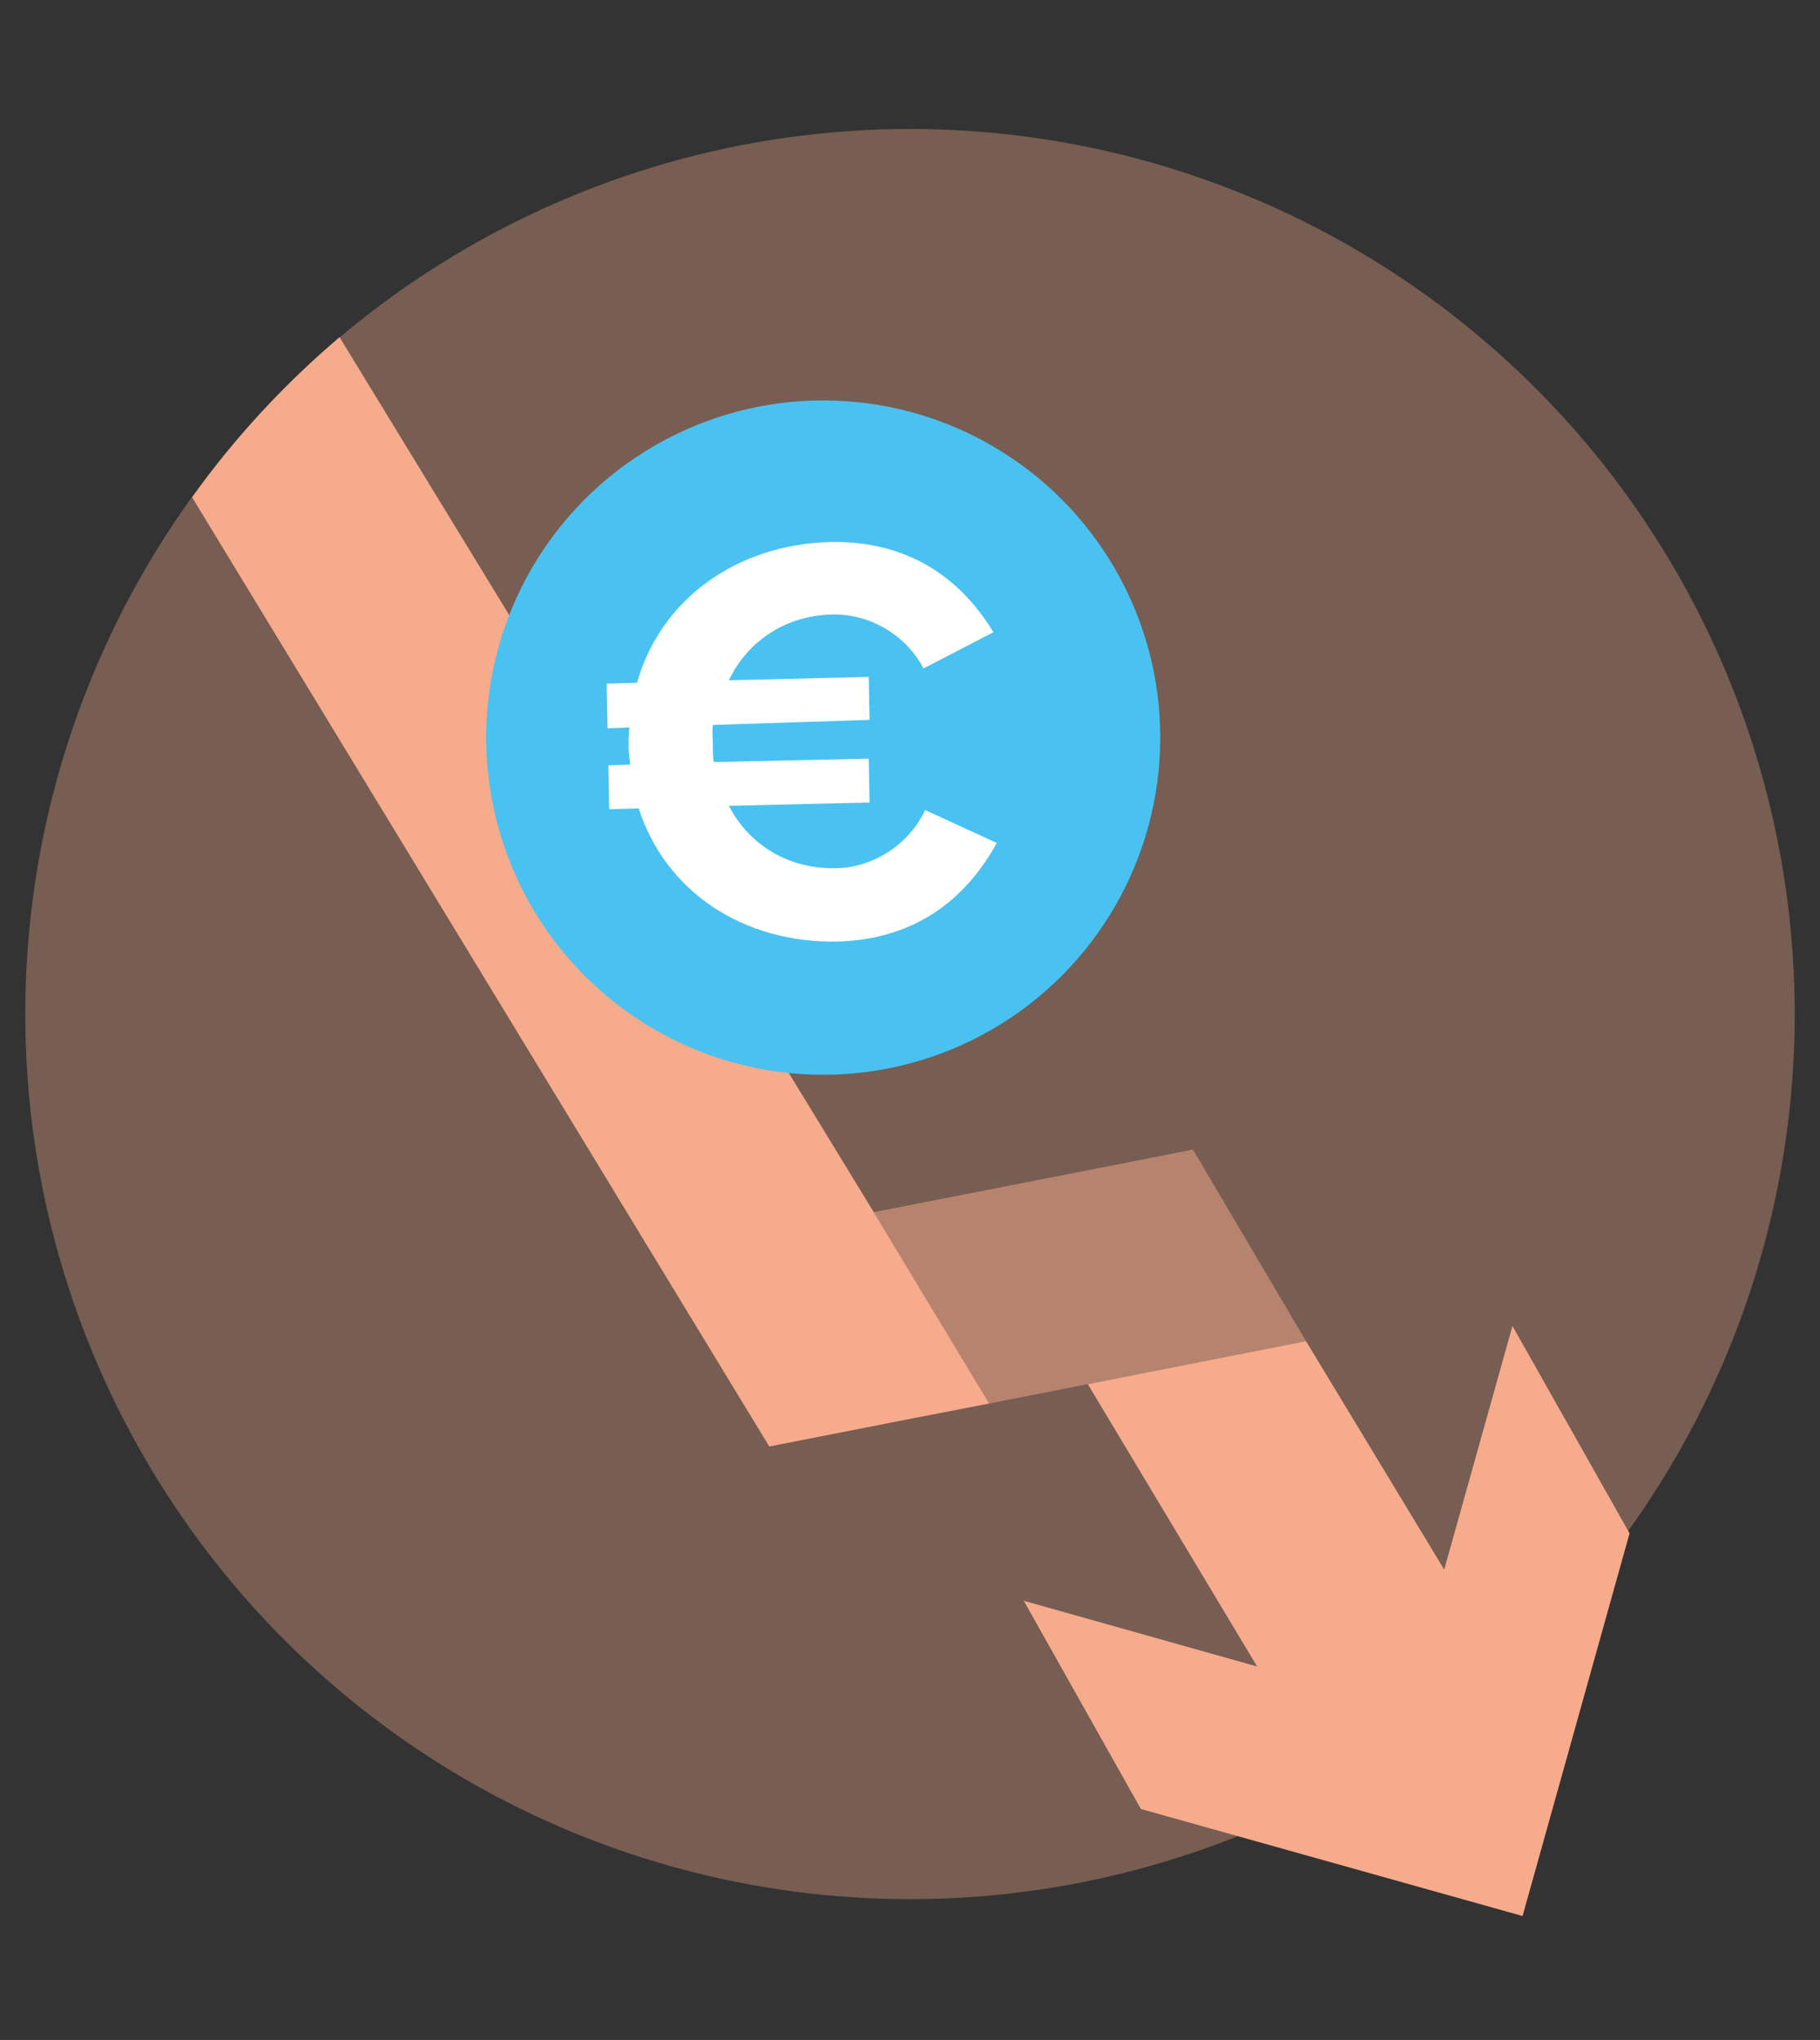 <?xml version="1.0" encoding="utf-8"?>
<!-- Generator: Adobe Illustrator 28.0.0, SVG Export Plug-In . SVG Version: 6.00 Build 0)  -->
<svg version="1.1" id="Layer_1" xmlns="http://www.w3.org/2000/svg" xmlns:xlink="http://www.w3.org/1999/xlink" x="0px" y="0px"
	 viewBox="0 0 216 242" style="enable-background:new 0 0 216 242;" xml:space="preserve">
<rect x="0" y="0" width="216" height="242" fill="#333333" stroke="none"/>
<style type="text/css">
	.st0{clip-path:url(#SVGID_00000108286856524691268020000018148214525825680012_);}
	.st1{opacity:0.35;}
	.st2{fill:#F6AB8C;}
	.st3{opacity:0.5;fill:#F6AB8C;}
	.st4{fill:#49C2F1;}
	.st5{fill:#FFFFFF;}
</style>
<g>
	<defs>
		<rect id="SVGID_1_" width="216" height="242"/>
	</defs>
	<clipPath id="SVGID_00000110428860519493705260000008819109208944894644_">
		<use xlink:href="#SVGID_1_"  style="overflow:visible;"/>
	</clipPath>
	<g style="clip-path:url(#SVGID_00000110428860519493705260000008819109208944894644_);">
		<g>
			<g class="st1">
				<circle class="st2" cx="108" cy="120.3" r="105"/>
			</g>
			<polygon class="st3" points="141.6,136.4 141.4,136.4 137.4,137.2 103.7,143.8 117.4,166.5 129.1,164.2 155,159.1 			"/>
			<polygon class="st2" points="179.5,157.3 171.4,186.2 155,159.1 129.1,164.2 149.2,197.7 121.5,189.9 135.4,214.6 180.7,227.3 
				193.4,181.9 			"/>
			<path class="st2" d="M22.8,59l68.5,112.6l15.8-3.1l10.3-2l-13.7-22.7L40.3,40C33.7,45.6,27.8,52,22.8,59z"/>
			<g>
				<circle class="st4" cx="97.7" cy="87.5" r="40"/>
				<path class="st5" d="M109.8,96.1l8.5,3.9c-3.2,5.8-8.8,11.4-18.9,11.7c-11.2,0.2-20.4-5.9-23.6-15.8l-3.5,0.1l-0.1-5.2l2.6-0.1
					c-0.1-0.7-0.2-1.4-0.2-2.1c0-0.8,0-1.6,0.1-2.3l-2.6,0.1L72,81.1l3.6-0.1c2.8-9.9,11.8-16.4,22.9-16.7
					c10.1-0.2,16,5.1,19.4,10.7l-8.3,4.3c-1.9-3.7-6.1-6.5-10.8-6.4c-5.6,0.1-10.1,3.2-12.3,7.8l16.6-0.4l0.1,5.1L84.6,86
					c-0.1,0.8,0,1.5,0,2.3c0,0.7,0,1.4,0.1,2.1l18.4-0.4l0.1,5.2l-16.7,0.4c2.4,4.6,7,7.5,12.7,7.4C104,102.9,108,99.9,109.8,96.1z"
					/>
			</g>
		</g>
	</g>
</g>
</svg>
